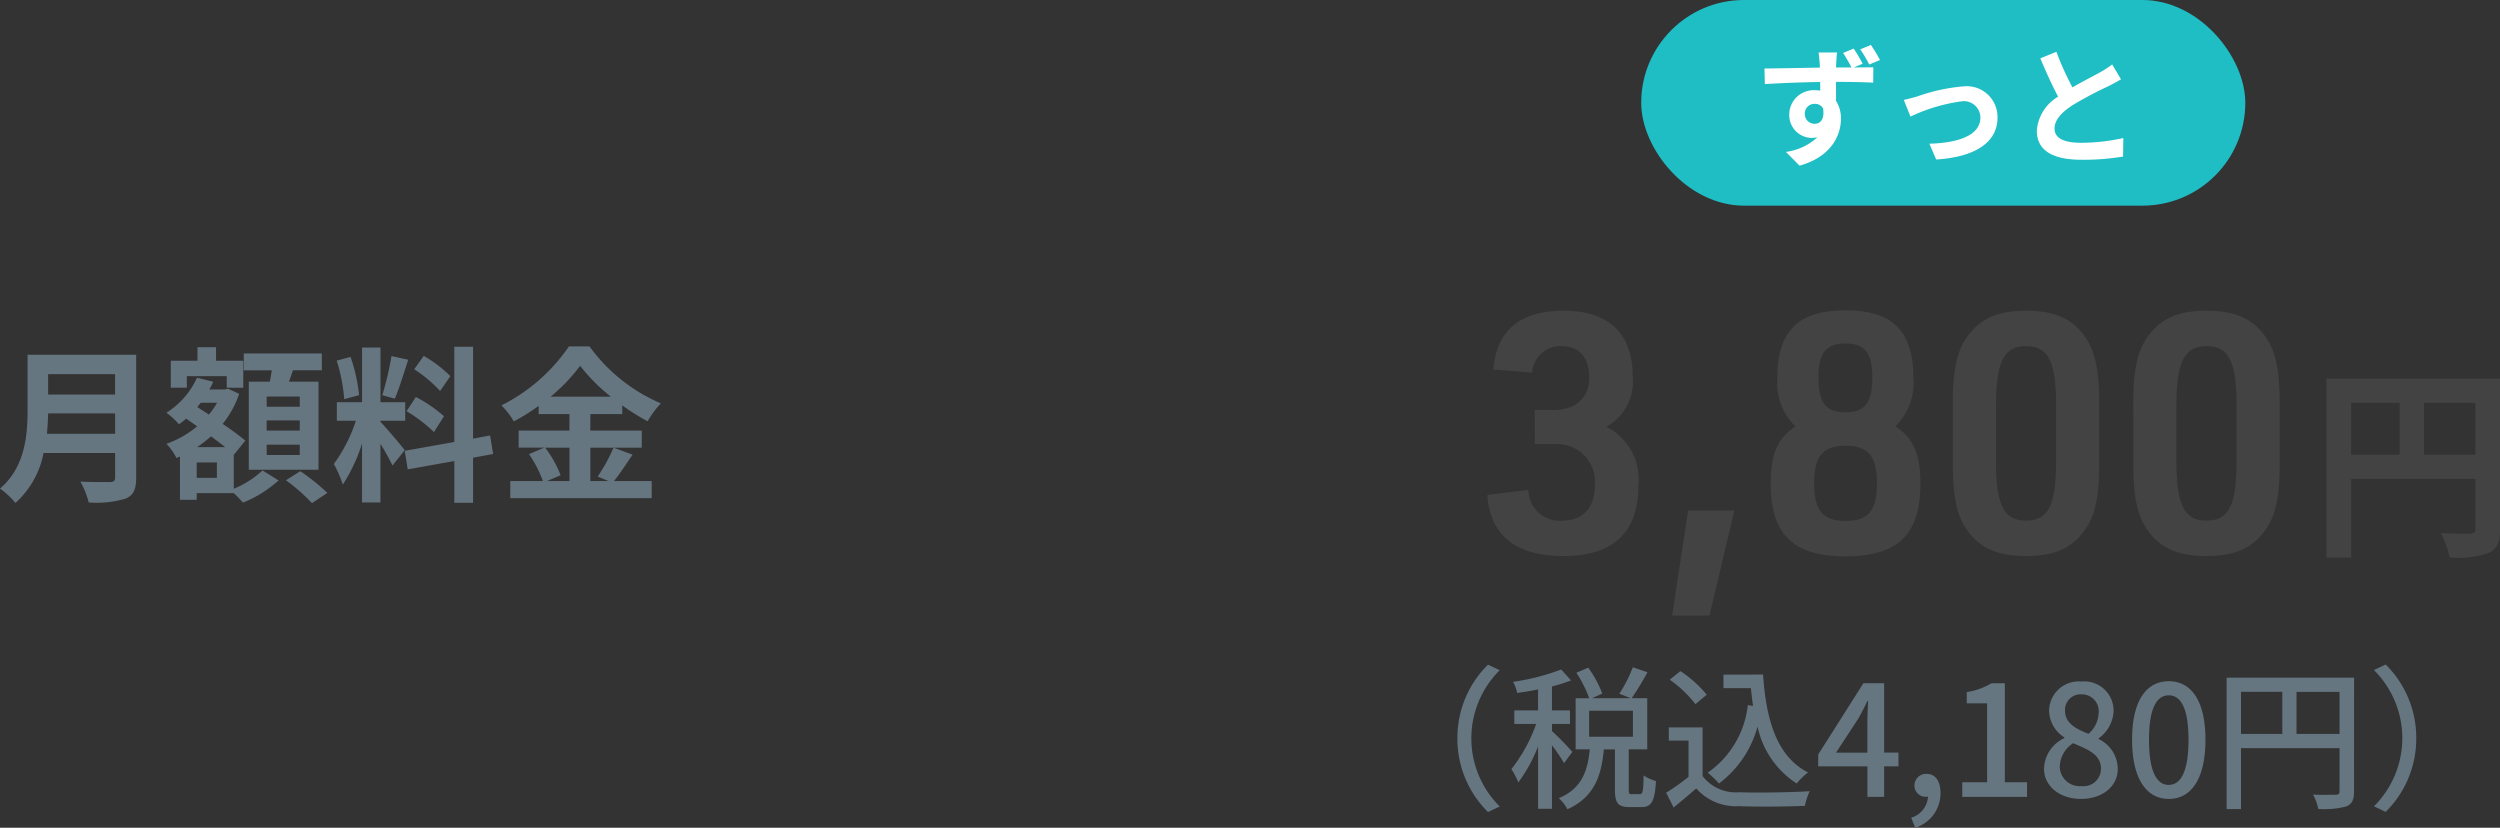 <svg xmlns="http://www.w3.org/2000/svg" width="194.504" height="64.4" viewBox="0 0 194.504 64.4"><rect x="0" y="0" width="194.504" height="64.4" fill="#333333" stroke="none"/><g transform="translate(-752.312 -708)"><path d="M3.965-4.251c.052-.546.078-1.092.091-1.586H9.269v1.586Zm5.3-4.641v1.586H4.056V-8.892ZM10.907-10.4H2.457v4.277c0,1.976-.182,4.459-2.145,6.136a6.106,6.106,0,0,1,1.2,1.118A6.993,6.993,0,0,0,3.7-2.756H9.269V-.871c0,.273-.1.377-.416.377-.286,0-1.378.013-2.288-.039a6.636,6.636,0,0,1,.65,1.625,7.865,7.865,0,0,0,2.873-.3c.6-.26.819-.7.819-1.638ZM23.634-6.357H21.06V-7.15h2.574Zm0,1.859H21.06v-.793h2.574Zm0,1.9H21.06v-.806h2.574ZM19.669-8.307v6.851H25.09V-8.307h-2.3c.1-.273.208-.572.312-.884H25.35V-10.5H19.279v1.313h2.184c-.052.286-.1.6-.156.884Zm-4.823-.429h3.107v.9H19.24V-9.932H17.121v-1.053H15.678v1.053H13.6v2.093h1.248Zm2.34,7.917H15.613v-1.2h1.573ZM15.639-3.211a9.452,9.452,0,0,0,1.092-.845c.39.3.78.585,1.105.845ZM17.2-6.669a5.556,5.556,0,0,1-.637.923l-.9-.585c.091-.117.182-.221.273-.338Zm1.3,4,.026.026L19.4-3.718a20.422,20.422,0,0,0-1.768-1.3,7.564,7.564,0,0,0,1.287-2.34l-.871-.4L17.81-7.7H16.6a5.131,5.131,0,0,0,.3-.6l-1.261-.312A6.252,6.252,0,0,1,13.26-5.889a5.832,5.832,0,0,1,.975.9,5.953,5.953,0,0,0,.559-.442l.858.6A7.71,7.71,0,0,1,13.26-3.471a4.462,4.462,0,0,1,.78,1.105l.273-.117V.884h1.3V.364H18.5a9.17,9.17,0,0,1,.715.741A9.244,9.244,0,0,0,21.983-.624L20.735-1.4A7.368,7.368,0,0,1,18.5.026ZM22.555-.637a14.325,14.325,0,0,1,2.028,1.781l1.2-.793a16.365,16.365,0,0,0-2.106-1.69Zm12.792-8.1a9.769,9.769,0,0,0-2.067-1.573l-.741,1.04a10.459,10.459,0,0,1,2.015,1.69Zm-3.406,2.73a10.994,10.994,0,0,1,2.132,1.625l.78-1.235a10.857,10.857,0,0,0-2.184-1.495Zm-1.17-4.29a24.181,24.181,0,0,1-.715,3.042l.975.273c.325-.754.7-1.989,1.04-3.029ZM28.249-7.254a13.034,13.034,0,0,0-.663-2.977l-1.079.286a12.855,12.855,0,0,1,.585,3ZM31.8-2.977c-.273-.364-1.508-1.82-1.885-2.2v-.091h1.924V-6.708H29.913v-4.251h-1.43v4.251H26.52v1.443H28A12.035,12.035,0,0,1,26.286-1.9a9.187,9.187,0,0,1,.7,1.6,13.342,13.342,0,0,0,1.495-3.2V1.092h1.43V-3.471a17.366,17.366,0,0,1,.936,1.69Zm6.877.3-.234-1.443-1.326.247v-7.15H35.659v7.41L31.8-2.925l.234,1.443,3.627-.65v3.25h1.456v-3.51Zm5.941-.494v2.6H42.861l1.066-.455a8.771,8.771,0,0,0-1.2-2.145ZM43.147-7.137a13.561,13.561,0,0,0,2.3-2.405A13.871,13.871,0,0,0,47.84-7.137Zm4.9,3.965A13.5,13.5,0,0,1,46.813-.923l.845.351H46.241v-2.6h4V-4.5h-4V-5.785h2.483v-.676A16.431,16.431,0,0,0,50.7-5.226a7.262,7.262,0,0,1,1.027-1.391,13.283,13.283,0,0,1-5.551-4.433h-1.6a13.864,13.864,0,0,1-5.252,4.589,6.06,6.06,0,0,1,.962,1.248,16.613,16.613,0,0,0,1.937-1.209v.637h2.392V-4.5H40.664v1.326h1.989l-1.183.507A8.932,8.932,0,0,1,42.549-.572H40.014V.754h11V-.572H48.074c.455-.546.962-1.339,1.456-2.054Z" transform="translate(752 746)" fill="#667681"/><g transform="translate(0 4)"><g transform="translate(0 168)"><path d="M-37.3-4.56A8,8,0,0,0-34.92,1.176l.912-.432a7.468,7.468,0,0,1-2.208-5.3,7.468,7.468,0,0,1,2.208-5.3l-.912-.432A8,8,0,0,0-37.3-4.56Zm8.94,1.056a22.036,22.036,0,0,0-1.584-1.62v-.552h1.4V-6.732h-1.4v-1.86a14.647,14.647,0,0,0,1.488-.468l-.768-.852a17.64,17.64,0,0,1-3.744.96,3.44,3.44,0,0,1,.324.864c.516-.072,1.068-.156,1.62-.276v1.632h-1.848v1.056h1.7A12.231,12.231,0,0,1-33.1-2.16a6.01,6.01,0,0,1,.54,1.032,11.833,11.833,0,0,0,1.536-2.8V.924h1.08V-4.02A14.9,14.9,0,0,1-29-2.628Zm1.308-3.2h3.408V-4.68h-3.408Zm3.324,6.492c-.2,0-.24-.036-.24-.372V-3.7h1.44V-7.68h-1.212A21.662,21.662,0,0,0-22.512-9.7l-1.14-.384A10.647,10.647,0,0,1-24.7-8.028l.888.348H-26.82l.792-.36a8.617,8.617,0,0,0-1.092-2.016l-.924.4a9.273,9.273,0,0,1,1,1.98H-28.1V-3.7H-27C-27.168-2.064-27.576-.672-29.412.1A3.109,3.109,0,0,1-28.74.96c2.1-.936,2.652-2.64,2.832-4.656h.864v3.12c0,1.032.216,1.368,1.14,1.368h.924c.768,0,1.044-.42,1.128-2.028a3.176,3.176,0,0,1-.96-.432C-22.836-.4-22.884-.216-23.1-.216Zm7.128-9.3V-8.46h2.136c.048.468.1.936.168,1.38l-.408-.06a7.393,7.393,0,0,1-3.12,5.256,7.355,7.355,0,0,1,.876.84,8.217,8.217,0,0,0,3-4.428A6.99,6.99,0,0,0-10.9-1.044,4.884,4.884,0,0,1-10.02-1.9c-2.424-1.236-3.264-4.08-3.5-7.62Zm-1.3,1.56a9.423,9.423,0,0,0-2.052-1.836l-.828.672a9.015,9.015,0,0,1,2,1.9Zm-.324,2.544h-2.628V-4.38h1.536v2.82a18.089,18.089,0,0,1-1.74,1.236l.576,1.152c.624-.516,1.2-1,1.764-1.488A4.109,4.109,0,0,0-15.4.72c1.368.06,3.78.036,5.136-.024a5.083,5.083,0,0,1,.372-1.14c-1.5.1-4.164.132-5.5.084a3.263,3.263,0,0,1-2.832-1.26Zm10.38,1.968L-6.1-6.108c.252-.456.492-.912.708-1.368h.048c-.024.492-.06,1.236-.06,1.716v2.316ZM-5.4,0h1.3V-2.376h1.116V-3.444H-4.1v-5.4H-5.712L-9.228-3.3v.924H-5.4Zm3.72,2.4A2.813,2.813,0,0,0,.288-.3c0-.924-.4-1.488-1.068-1.488A.9.9,0,0,0-1.74-.9a.865.865,0,0,0,.924.888A.492.492,0,0,0-.684-.024,1.841,1.841,0,0,1-1.992,1.62ZM1.98,0H7.02V-1.14H5.292v-7.7H4.248a5.194,5.194,0,0,1-1.92.684v.876H3.912V-1.14H1.98Zm9.24.156c1.7,0,2.856-1.008,2.856-2.316A2.581,2.581,0,0,0,12.588-4.5v-.06a2.744,2.744,0,0,0,1.164-2.076,2.28,2.28,0,0,0-2.5-2.34A2.307,2.307,0,0,0,8.736-6.7,2.5,2.5,0,0,0,9.924-4.632v.06A2.705,2.705,0,0,0,8.34-2.2C8.34-.828,9.564.156,11.22.156ZM11.8-4.908c-.984-.384-1.824-.828-1.824-1.788a1.209,1.209,0,0,1,1.26-1.284,1.311,1.311,0,0,1,1.356,1.428A2.236,2.236,0,0,1,11.8-4.908ZM11.244-.84a1.546,1.546,0,0,1-1.68-1.488A2.253,2.253,0,0,1,10.6-4.176c1.2.492,2.172.9,2.172,1.98A1.36,1.36,0,0,1,11.244-.84Zm6.8,1C19.776.156,20.9-1.38,20.9-4.452,20.9-7.5,19.776-9,18.048-9s-2.856,1.488-2.856,4.548S16.32.156,18.048.156Zm0-1.092c-.9,0-1.536-.96-1.536-3.516,0-2.532.636-3.456,1.536-3.456s1.536.924,1.536,3.456C19.584-1.9,18.948-.936,18.048-.936ZM27.984-4.9V-8.172h3.348V-4.9Zm-4.32-3.276H26.88V-4.9H23.664Zm8.8-1.1H22.548V.948h1.116v-4.74h7.668V-.456c0,.216-.072.288-.3.288s-1,.024-1.764-.012A3.7,3.7,0,0,1,29.676.936a6.56,6.56,0,0,0,2.2-.2C32.316.54,32.46.2,32.46-.444ZM37.3-4.56A8,8,0,0,0,34.92-10.3l-.912.432a7.468,7.468,0,0,1,2.208,5.3,7.468,7.468,0,0,1-2.208,5.3l.912.432A8,8,0,0,0,37.3-4.56Z" transform="translate(903 598)" fill="#667681"/><g transform="translate(765 -4006)"><path d="M.9-6.624v-4.032h4v4.032Zm-5.664-4.032H-.992v4.032H-4.768ZM6.816-12.544h-13.5V1.376h1.92V-4.736H4.9V-.864c0,.272-.112.368-.416.384-.32,0-1.36.016-2.272-.048a7.777,7.777,0,0,1,.688,1.9A7.392,7.392,0,0,0,5.92,1.024c.672-.3.9-.832.9-1.872Z" transform="translate(175 4584)" fill="#434343"/><path d="M-59.28-8.45h1.638A2.935,2.935,0,0,1-54.6-5.3c0,1.794-.91,2.808-2.548,2.808a2.421,2.421,0,0,1-2.626-2.392l-3.2.39C-62.738-1.326-60.762.26-57.018.26c3.848,0,5.8-1.846,5.8-5.486a4.582,4.582,0,0,0-2.5-4.576,4,4,0,0,0,2.054-3.952c0-3.3-1.872-5.07-5.33-5.07-3.432,0-5.252,1.508-5.512,4.576l3.016.234a2.212,2.212,0,0,1,2.314-2.054c1.352,0,2.132.884,2.132,2.444,0,1.586-1.04,2.522-2.808,2.522h-1.43ZM-48.594,4.888h2.912l1.924-8.164h-3.588ZM-39-9.828c-1.378.91-1.924,2.132-1.924,4.446,0,3.952,1.742,5.668,5.824,5.668s5.824-1.716,5.824-5.668c0-2.288-.546-3.536-1.95-4.446a4.747,4.747,0,0,0,1.4-3.8c0-3.614-1.638-5.226-5.278-5.226-3.666,0-5.3,1.612-5.3,5.2A4.735,4.735,0,0,0-39-9.828Zm3.926-6.448c1.482,0,2.054.754,2.054,2.652,0,1.95-.572,2.7-2.08,2.7-1.534,0-2.106-.728-2.106-2.7C-37.206-15.548-36.634-16.276-35.074-16.276Zm0,7.956c1.742,0,2.418.832,2.418,2.938S-33.332-2.47-35.1-2.47s-2.444-.806-2.444-2.912C-37.544-7.514-36.868-8.32-35.074-8.32Zm8.32,1.482c0,2.418.312,3.874,1.014,4.94C-24.752-.39-23.322.26-21.06.26c2.106,0,3.432-.546,4.446-1.846.884-1.118,1.248-2.626,1.248-5.252v-4.888c0-2.392-.312-3.874-1.014-4.94-.988-1.508-2.418-2.158-4.68-2.158-2.106,0-3.432.546-4.446,1.846-.884,1.118-1.248,2.626-1.248,5.252Zm8.034-.312c0,3.458-.6,4.654-2.34,4.654S-23.4-3.718-23.4-7.15v-4.264c0-3.432.624-4.654,2.34-4.654,1.742,0,2.34,1.2,2.34,4.654Zm6.006.312c0,2.418.312,3.874,1.014,4.94C-10.712-.39-9.282.26-7.02.26c2.106,0,3.432-.546,4.446-1.846C-1.69-2.7-1.326-4.212-1.326-6.838v-4.888c0-2.392-.312-3.874-1.014-4.94-.988-1.508-2.418-2.158-4.68-2.158-2.106,0-3.432.546-4.446,1.846-.884,1.118-1.248,2.626-1.248,5.252ZM-4.68-7.15c0,3.458-.6,4.654-2.34,4.654S-9.36-3.718-9.36-7.15v-4.264c0-3.432.624-4.654,2.34-4.654,1.742,0,2.34,1.2,2.34,4.654Z" transform="translate(166 4585)" fill="#434343"/></g></g><g transform="translate(27 155)"><rect width="47" height="16" rx="8" transform="translate(853 549)" fill="#1fbec4"/><path d="M-26.27-3.13a.747.747,0,0,1,.76-.79.722.722,0,0,1,.66.35c.13.88-.23,1.2-.65,1.2A.755.755,0,0,1-26.27-3.13Zm3.8-5.09-.82.34a12.7,12.7,0,0,1,.65,1.13h-1.2c0-.12.01-.23.01-.31.01-.16.04-.7.07-.86H-25.2c.02.13.06.47.09.87a2.725,2.725,0,0,1,.01.31c-1.35.02-3.17.06-4.31.07l.03,1.21c1.23-.07,2.79-.14,4.3-.16.01.22.01.45.01.67a2.6,2.6,0,0,0-.4-.03A1.9,1.9,0,0,0-27.48-3.1a1.769,1.769,0,0,0,1.73,1.83,2.161,2.161,0,0,0,.46-.05A4.526,4.526,0,0,1-27.74-.18L-26.68.89c2.45-.69,3.22-2.34,3.22-3.65a2.514,2.514,0,0,0-.38-1.39c0-.44,0-.97-.01-1.48,1.35,0,2.3.03,2.9.06l.01-1.19c-.3,0-.88,0-1.52.01l.69-.29A11.391,11.391,0,0,0-22.47-8.22Zm1.34-.28-.83.34a8.727,8.727,0,0,1,.7,1.18l.84-.35A11.063,11.063,0,0,0-21.13-8.5Zm2.56,4.27.52,1.3a13.524,13.524,0,0,1,4.01-1.19,1.282,1.282,0,0,1,1.43,1.27c0,1.36-1.68,1.97-3.97,2.03l.53,1.23c3.18-.2,4.77-1.43,4.77-3.24a2.39,2.39,0,0,0-2.64-2.45,14.087,14.087,0,0,0-3.59.78C-17.81-4.41-18.27-4.29-18.57-4.23ZM-6.7-7.97l-1.25.51c.45,1.06.93,2.13,1.39,2.98A3.363,3.363,0,0,0-8.22-1.84C-8.22-.12-6.71.43-4.72.43A18.572,18.572,0,0,0-1.51.18l.02-1.44a15.438,15.438,0,0,1-3.27.37c-1.39,0-2.08-.38-2.08-1.1,0-.7.56-1.27,1.39-1.82A29.6,29.6,0,0,1-2.66-5.29c.37-.19.69-.36.99-.54l-.69-1.16a6.249,6.249,0,0,1-.93.61c-.47.27-1.34.7-2.16,1.18A23.754,23.754,0,0,1-6.7-7.97Z" transform="translate(892 561)" fill="#fff"/></g></g></g></svg>